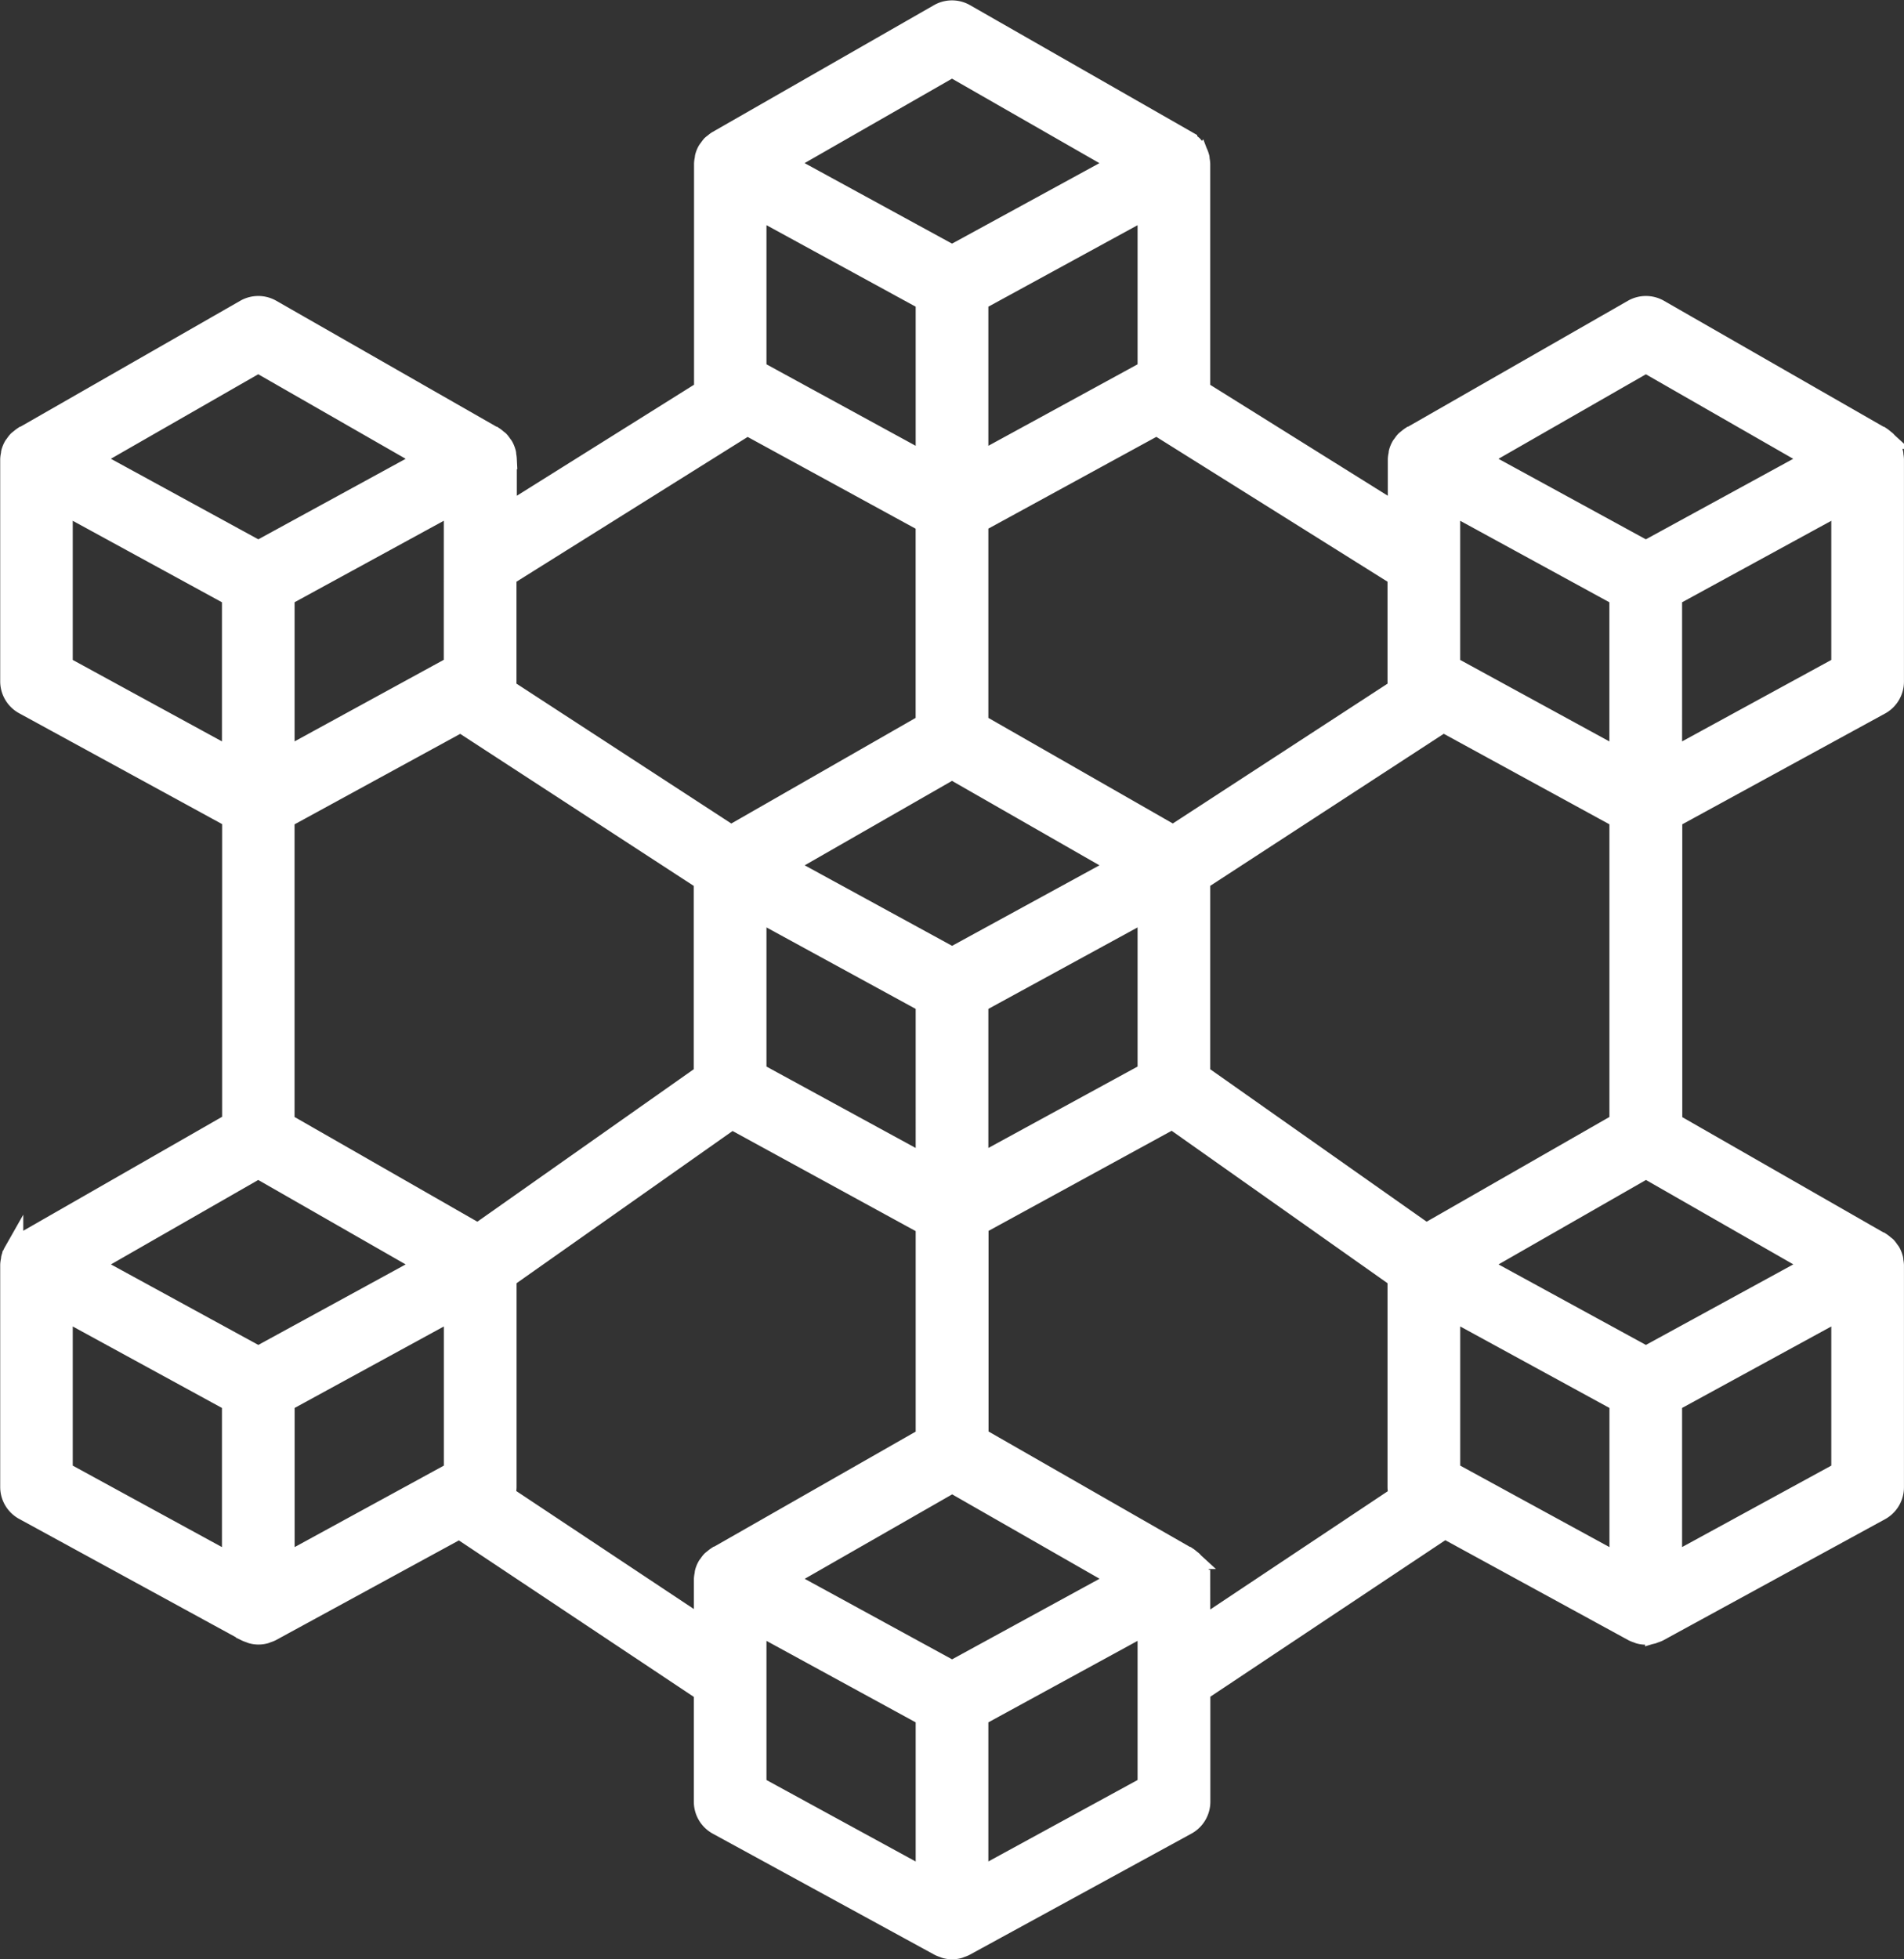 <svg xmlns="http://www.w3.org/2000/svg" width="48.604" height="49.988" viewBox="0 0 48.604 49.988">
  <rect x="0" y="0" width="48.604" height="49.988" fill="#333333" stroke="none"/>
  <path id="blockchain" d="M49.986,11.6c0-.021,0-.043-.008-.064a.678.678,0,0,0-.066-.161.527.527,0,0,0-.036-.048.672.672,0,0,0-.07-.092c-.016-.016-.036-.027-.053-.042a.667.667,0,0,0-.083-.065l-.005,0,0,0L44,7.88a.678.678,0,0,0-.674,0l-5.666,3.244,0,0-.005,0a.668.668,0,0,0-.083.065.485.485,0,0,0-.053.042.673.673,0,0,0-.071.093c-.011.016-.026.03-.035.047a.679.679,0,0,0-.066.162c-.005.02,0,.041-.008.061a.665.665,0,0,0-.015.113v1.381L32.277,9.937a.664.664,0,0,0,.014-.1V4.169a.666.666,0,0,0-.015-.111c0-.021,0-.043-.008-.064a.677.677,0,0,0-.066-.161.685.685,0,0,0-.044-.058.671.671,0,0,0-.062-.082.692.692,0,0,0-.064-.05.665.665,0,0,0-.073-.057h0l0-.006L26.286.337a.678.678,0,0,0-.674,0L19.946,3.581l0,0h0a.665.665,0,0,0-.073.057.69.69,0,0,0-.064.05.673.673,0,0,0-.063.083.688.688,0,0,0-.043.057.677.677,0,0,0-.066.162c-.005.02,0,.041-.008.061a.666.666,0,0,0-.015.113V9.834a.663.663,0,0,0,.014.1l-5.038,3.155v-1.38a.665.665,0,0,0-.015-.111c0-.021,0-.043-.008-.064a.677.677,0,0,0-.066-.162.53.53,0,0,0-.036-.048.673.673,0,0,0-.07-.092c-.016-.016-.036-.027-.053-.042a.666.666,0,0,0-.083-.065l-.005,0,0,0L8.577,7.88a.678.678,0,0,0-.674,0L2.238,11.124l0,0-.005,0a.668.668,0,0,0-.083.065.486.486,0,0,0-.053.042.672.672,0,0,0-.071.093c-.011.016-.026.03-.035.047a.679.679,0,0,0-.066.162c-.005.02,0,.041-.008.061a.666.666,0,0,0-.015.113v5.665a.678.678,0,0,0,.353.595l5.312,2.9v7.761L2.238,31.681l0,0-.005,0a.668.668,0,0,0-.083.065.487.487,0,0,0-.053.042.672.672,0,0,0-.071.093c-.011.016-.026.03-.035.047a.679.679,0,0,0-.066.162c-.005.02,0,.041-.008.061a.666.666,0,0,0-.015.113v5.665a.678.678,0,0,0,.354.595l5.664,3.092a.668.668,0,0,0,.1.039.572.572,0,0,0,.054.021.655.655,0,0,0,.344,0c.019-.005.036-.015.054-.021a.668.668,0,0,0,.1-.039L13.374,39l6.235,4.151v2.809a.678.678,0,0,0,.353.595l5.664,3.092a.667.667,0,0,0,.1.039.574.574,0,0,0,.054.021.655.655,0,0,0,.344,0c.019-.005.036-.015.054-.021a.667.667,0,0,0,.1-.039l5.663-3.093a.678.678,0,0,0,.353-.595V43.146l6.235-4.151,4.809,2.625a.667.667,0,0,0,.1.039.573.573,0,0,0,.054.021.655.655,0,0,0,.344,0c.019-.005.036-.015.054-.021a.668.668,0,0,0,.1-.039l5.662-3.091A.678.678,0,0,0,50,37.934V32.27a.665.665,0,0,0-.015-.111c0-.021,0-.043-.008-.064a.677.677,0,0,0-.066-.162.531.531,0,0,0-.036-.048.674.674,0,0,0-.07-.092c-.016-.016-.036-.027-.053-.042a.667.667,0,0,0-.083-.065l-.005,0,0,0-5.323-3.049V20.872l5.311-2.9A.678.678,0,0,0,50,17.378V11.712a.666.666,0,0,0-.014-.111ZM30.051,40.372l-4.1,2.239-4.1-2.239-.174-.095,4.276-2.448,4.276,2.447Zm-16.826-23.4L8.917,19.326v-4.12l4.309-2.352ZM8.239,29.807l4.276,2.448-.174.095-4.1,2.239-4.1-2.239-.174-.095Zm5.607,1.649-4.93-2.823v-7.76l4.49-2.451,6.2,4.034V27.4ZM20.963,9.432V5.312l4.309,2.353v4.119Zm9.973,0-4.309,2.352V7.665l4.309-2.352ZM25.949,19.624l4.276,2.448-.174.095-4.1,2.239-4.1-2.239-.174-.095ZM20.963,23.23l4.309,2.352V29.7L20.963,27.35Zm5.664,2.352,4.309-2.352v4.12L26.627,29.7Zm5.664-3.127,6.2-4.035,4.49,2.452v7.761l-4.93,2.823L32.291,27.4Zm10.689-7.248v4.12l-4.308-2.352v-4.12ZM38.673,37.532v-4.12l4.309,2.352v4.12Zm9.089-5.182-4.1,2.239-4.1-2.239-.174-.095,4.276-2.448,4.276,2.448Zm-4.1-23.1L47.935,11.7l-.174.095-4.1,2.239-4.1-2.239-.174-.095Zm-6.318,8.3-5.75,3.742L26.627,18.45V13.328l4.547-2.483,6.143,3.847v2.684a.676.676,0,0,0,.024.174ZM25.949,1.707l4.275,2.449L26.137,6.387l-.187.1-.187-.1L21.674,4.155Zm-5.225,9.14,4.547,2.483V18.45l-4.964,2.843-5.75-3.742a.676.676,0,0,0,.024-.174V14.692ZM8.239,9.249,12.515,11.7l-.174.095-4.1,2.239-4.1-2.239L3.964,11.7ZM3.254,12.855l4.309,2.352v4.119L3.254,16.975Zm0,20.557,4.309,2.352v4.12L3.254,37.532Zm5.664,2.352,4.309-2.352v4.12L8.918,39.884Zm5.626,2.381a.671.671,0,0,0,.039-.212V32.6l5.748-4.048,4.941,2.7v5.409L19.946,39.7l0,0-.005,0a.669.669,0,0,0-.083.065.487.487,0,0,0-.053.042.672.672,0,0,0-.071.093c-.011.016-.026.03-.035.047a.679.679,0,0,0-.066.162c-.005.02,0,.041-.008.061a.666.666,0,0,0-.015.113v1.226Zm6.419,4.635V41.434l4.309,2.352v4.12l-4.309-2.352Zm5.664,5.125V43.786l4.309-2.352v4.12Zm5.664-7.614a.666.666,0,0,0-.015-.111c0-.021,0-.043-.008-.064a.677.677,0,0,0-.066-.162.529.529,0,0,0-.036-.048.672.672,0,0,0-.07-.092c-.016-.016-.036-.027-.053-.042a.666.666,0,0,0-.083-.065l-.005,0,0,0-5.323-3.049V31.246l4.941-2.7L37.317,32.6v5.337a.671.671,0,0,0,.039.212l-5.064,3.372Zm12.045-.408V35.764l4.309-2.352v4.12Zm0-20.557V15.207l4.309-2.352v4.12Z" transform="translate(-1.647 0.012)" fill="#fff" stroke="#fff" stroke-width="0.5"/>
</svg>
